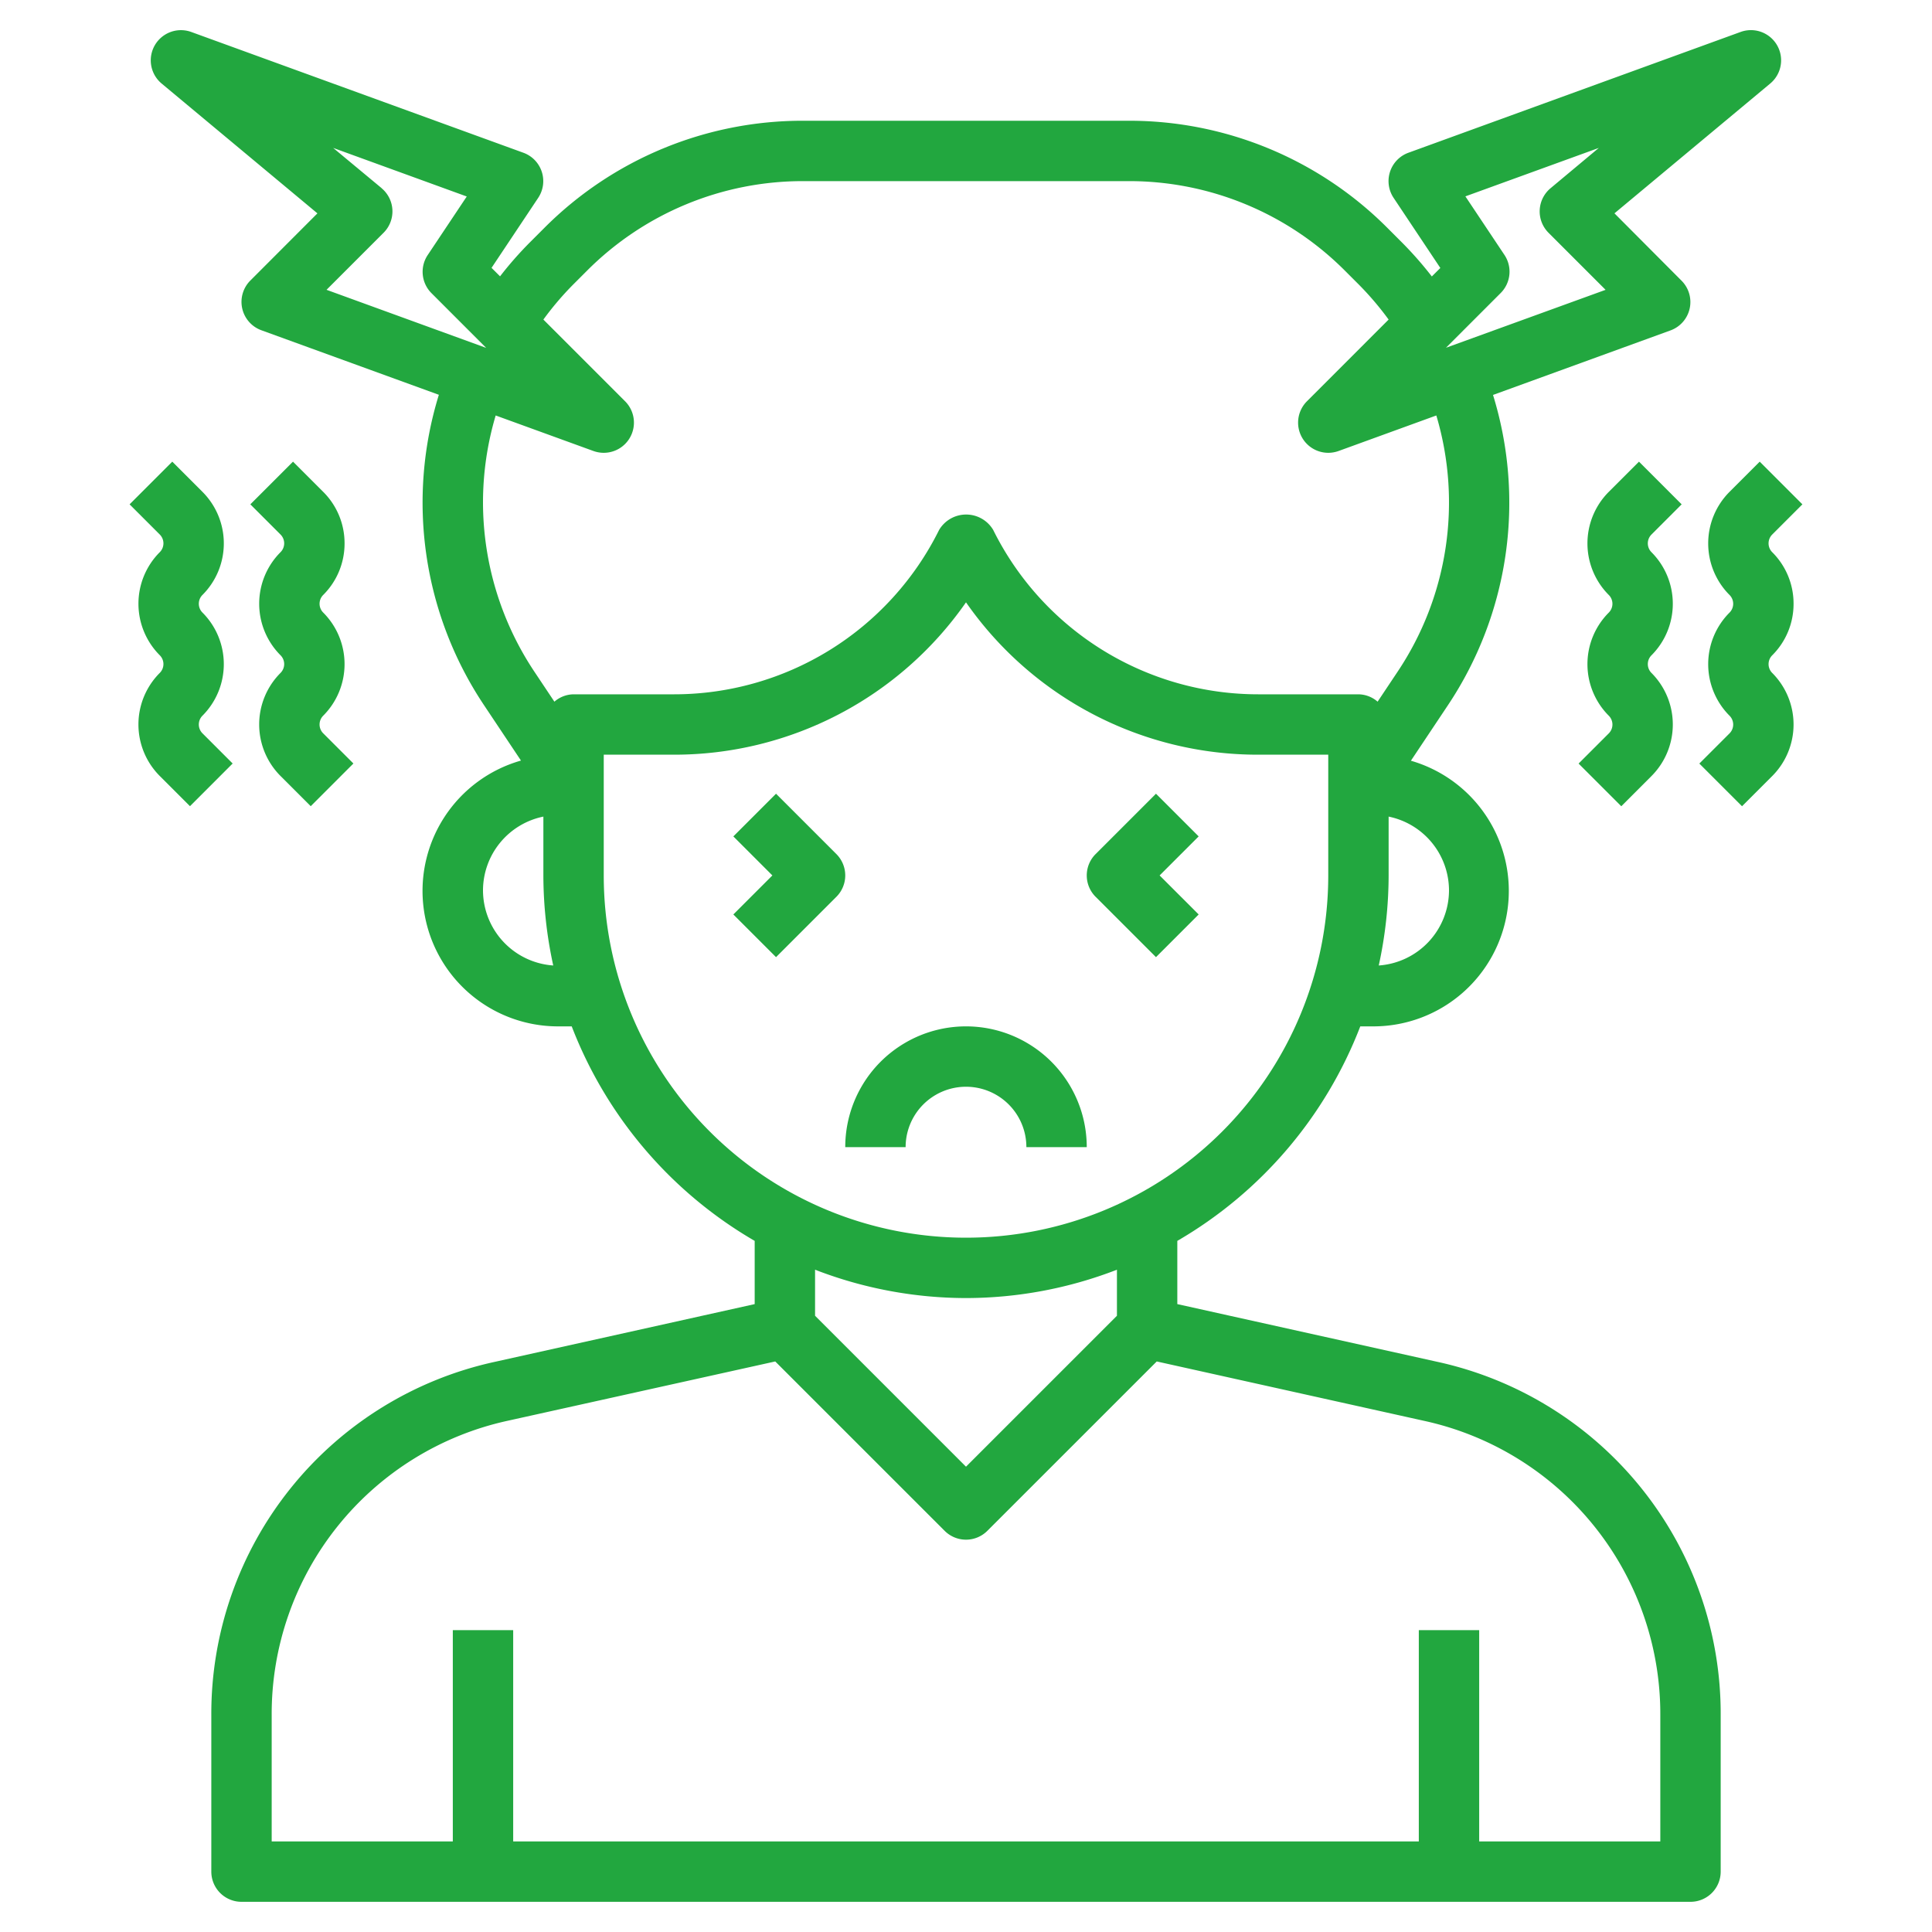 <?xml version="1.0" encoding="UTF-8"?>
<svg xmlns="http://www.w3.org/2000/svg" xmlns:xlink="http://www.w3.org/1999/xlink" xmlns:svgjs="http://svgjs.com/svgjs" version="1.1" width="512px" height="512px" x="0" y="0" viewBox="0 0 64 64" style="enable-background:new 0 0 512 512" xml:space="preserve" class="">
  <g>
    <path d="M34,38h2a4,4,0,0,0-8,0h2a2,2,0,0,1,4,0Z" fill="#22a73f" data-original="#000000" class=""></path>
    <path d="M47.6,45.109,39,43.2V41.106A14.061,14.061,0,0,0,45.061,34H45.5a4.488,4.488,0,0,0,1.238-8.8l1.22-1.829a12.086,12.086,0,0,0,1.5-10.288l5.88-2.138a1,1,0,0,0,.365-1.647L53.481,7.067l5.16-4.3a1,1,0,0,0-.983-1.708l-11,4a1,1,0,0,0-.49,1.5l1.545,2.318-.282.281a12.106,12.106,0,0,0-.993-1.13l-.463-.463A12.078,12.078,0,0,0,37.378,4H26.622a12.078,12.078,0,0,0-8.6,3.56l-.465.465a11.957,11.957,0,0,0-.992,1.129l-.282-.281,1.545-2.318a1,1,0,0,0-.49-1.495l-11-4a1,1,0,0,0-.983,1.708l5.16,4.3L8.293,9.293a1,1,0,0,0,.365,1.647l5.88,2.138a12.086,12.086,0,0,0,1.5,10.288l1.22,1.829A4.488,4.488,0,0,0,18.5,34h.439A14.061,14.061,0,0,0,25,41.106V43.2l-8.6,1.911A11.93,11.93,0,0,0,7,56.824V62a1,1,0,0,0,1,1H56a1,1,0,0,0,1-1V56.824A11.93,11.93,0,0,0,47.6,45.109ZM48,29.5a2.5,2.5,0,0,1-2.327,2.483A14.039,14.039,0,0,0,46,29V27.051A2.5,2.5,0,0,1,48,29.5ZM52.963,4.9l-1.6,1.336a1,1,0,0,0-.066,1.475l1.89,1.89L47.9,11.52l1.812-1.813a1,1,0,0,0,.125-1.262l-1.294-1.94ZM12.641,6.232,11.037,4.9l4.425,1.609-1.294,1.94a1,1,0,0,0,.125,1.262l1.812,1.813L10.817,9.6l1.89-1.89a1,1,0,0,0-.066-1.475ZM16,16.622a10.124,10.124,0,0,1,.42-2.859l3.238,1.177A1.023,1.023,0,0,0,20,15a1,1,0,0,0,.707-1.707L18,10.586a10.052,10.052,0,0,1,.973-1.146l.465-.465A10.092,10.092,0,0,1,26.622,6H37.378a10.093,10.093,0,0,1,7.184,2.976l.463.463A10.158,10.158,0,0,1,46,10.586l-2.706,2.707A1,1,0,0,0,44,15a1.023,1.023,0,0,0,.342-.06l3.238-1.177a10.086,10.086,0,0,1-1.286,8.493l-.659.988A.984.984,0,0,0,45,23H41.708A9.8,9.8,0,0,1,32.9,17.553a1.042,1.042,0,0,0-1.79,0A9.8,9.8,0,0,1,22.292,23H19a.984.984,0,0,0-.635.244l-.659-.988A10.127,10.127,0,0,1,16,16.622ZM16,29.5a2.5,2.5,0,0,1,2-2.449V29a14.039,14.039,0,0,0,.327,2.983A2.5,2.5,0,0,1,16,29.5Zm4-.5V25h2.292A11.779,11.779,0,0,0,32,19.953,11.779,11.779,0,0,0,41.708,25H44v4a12,12,0,0,1-24,0ZM32,43a13.894,13.894,0,0,0,5-.939v1.525l-5,5-5-5V42.061A13.894,13.894,0,0,0,32,43ZM55,61H49V54H47v7H17V54H15v7H9V56.824a9.941,9.941,0,0,1,7.83-9.762L25.681,45.1l5.612,5.611a1,1,0,0,0,1.414,0L38.319,45.1l8.851,1.966A9.941,9.941,0,0,1,55,56.824Z" fill="#22a73f" data-original="#000000" class=""></path>
    <path d="M38.293,31.707l1.414-1.414L38.414,29l1.293-1.293-1.414-1.414-2,2a1,1,0,0,0,0,1.414Z" fill="#22a73f" data-original="#000000" class=""></path>
    <path d="M27.707,28.293l-2-2-1.414,1.414L25.586,29l-1.293,1.293,1.414,1.414,2-2A1,1,0,0,0,27.707,28.293Z" fill="#22a73f" data-original="#000000" class=""></path>
    <path d="M55.707,16.707l-1.414-1.414-1,1a2.417,2.417,0,0,0,0,3.416.413.413,0,0,1,0,.584,2.417,2.417,0,0,0,0,3.416.414.414,0,0,1,0,.585l-1,1,1.414,1.414,1-1a2.417,2.417,0,0,0,0-3.416.413.413,0,0,1,0-.584,2.417,2.417,0,0,0,0-3.416.414.414,0,0,1,0-.585Z" fill="#22a73f" data-original="#000000" class=""></path>
    <path d="M59.414,20a2.4,2.4,0,0,0-.707-1.708.414.414,0,0,1,0-.585l1-1-1.414-1.414-1,1a2.417,2.417,0,0,0,0,3.416.413.413,0,0,1,0,.584,2.417,2.417,0,0,0,0,3.416.414.414,0,0,1,0,.585l-1,1,1.414,1.414,1-1a2.417,2.417,0,0,0,0-3.416.413.413,0,0,1,0-.584A2.4,2.4,0,0,0,59.414,20Z" fill="#22a73f" data-original="#000000" class=""></path>
    <path d="M11.414,18a2.4,2.4,0,0,0-.707-1.707l-1-1L8.293,16.707l1,1a.413.413,0,0,1,0,.584,2.417,2.417,0,0,0,0,3.416.413.413,0,0,1,0,.584,2.415,2.415,0,0,0,0,3.415l1,1,1.414-1.414-1-1a.413.413,0,0,1,0-.584,2.417,2.417,0,0,0,0-3.416.413.413,0,0,1,0-.584A2.4,2.4,0,0,0,11.414,18Z" fill="#22a73f" data-original="#000000" class=""></path>
    <path d="M6.707,24.292a.413.413,0,0,1,0-.584,2.417,2.417,0,0,0,0-3.416.413.413,0,0,1,0-.584,2.415,2.415,0,0,0,0-3.415l-1-1L4.293,16.707l1,1a.413.413,0,0,1,0,.584,2.417,2.417,0,0,0,0,3.416.413.413,0,0,1,0,.584,2.415,2.415,0,0,0,0,3.415l1,1,1.414-1.414Z" fill="#22a73f" data-original="#000000" class=""></path>
  </g>
</svg>
